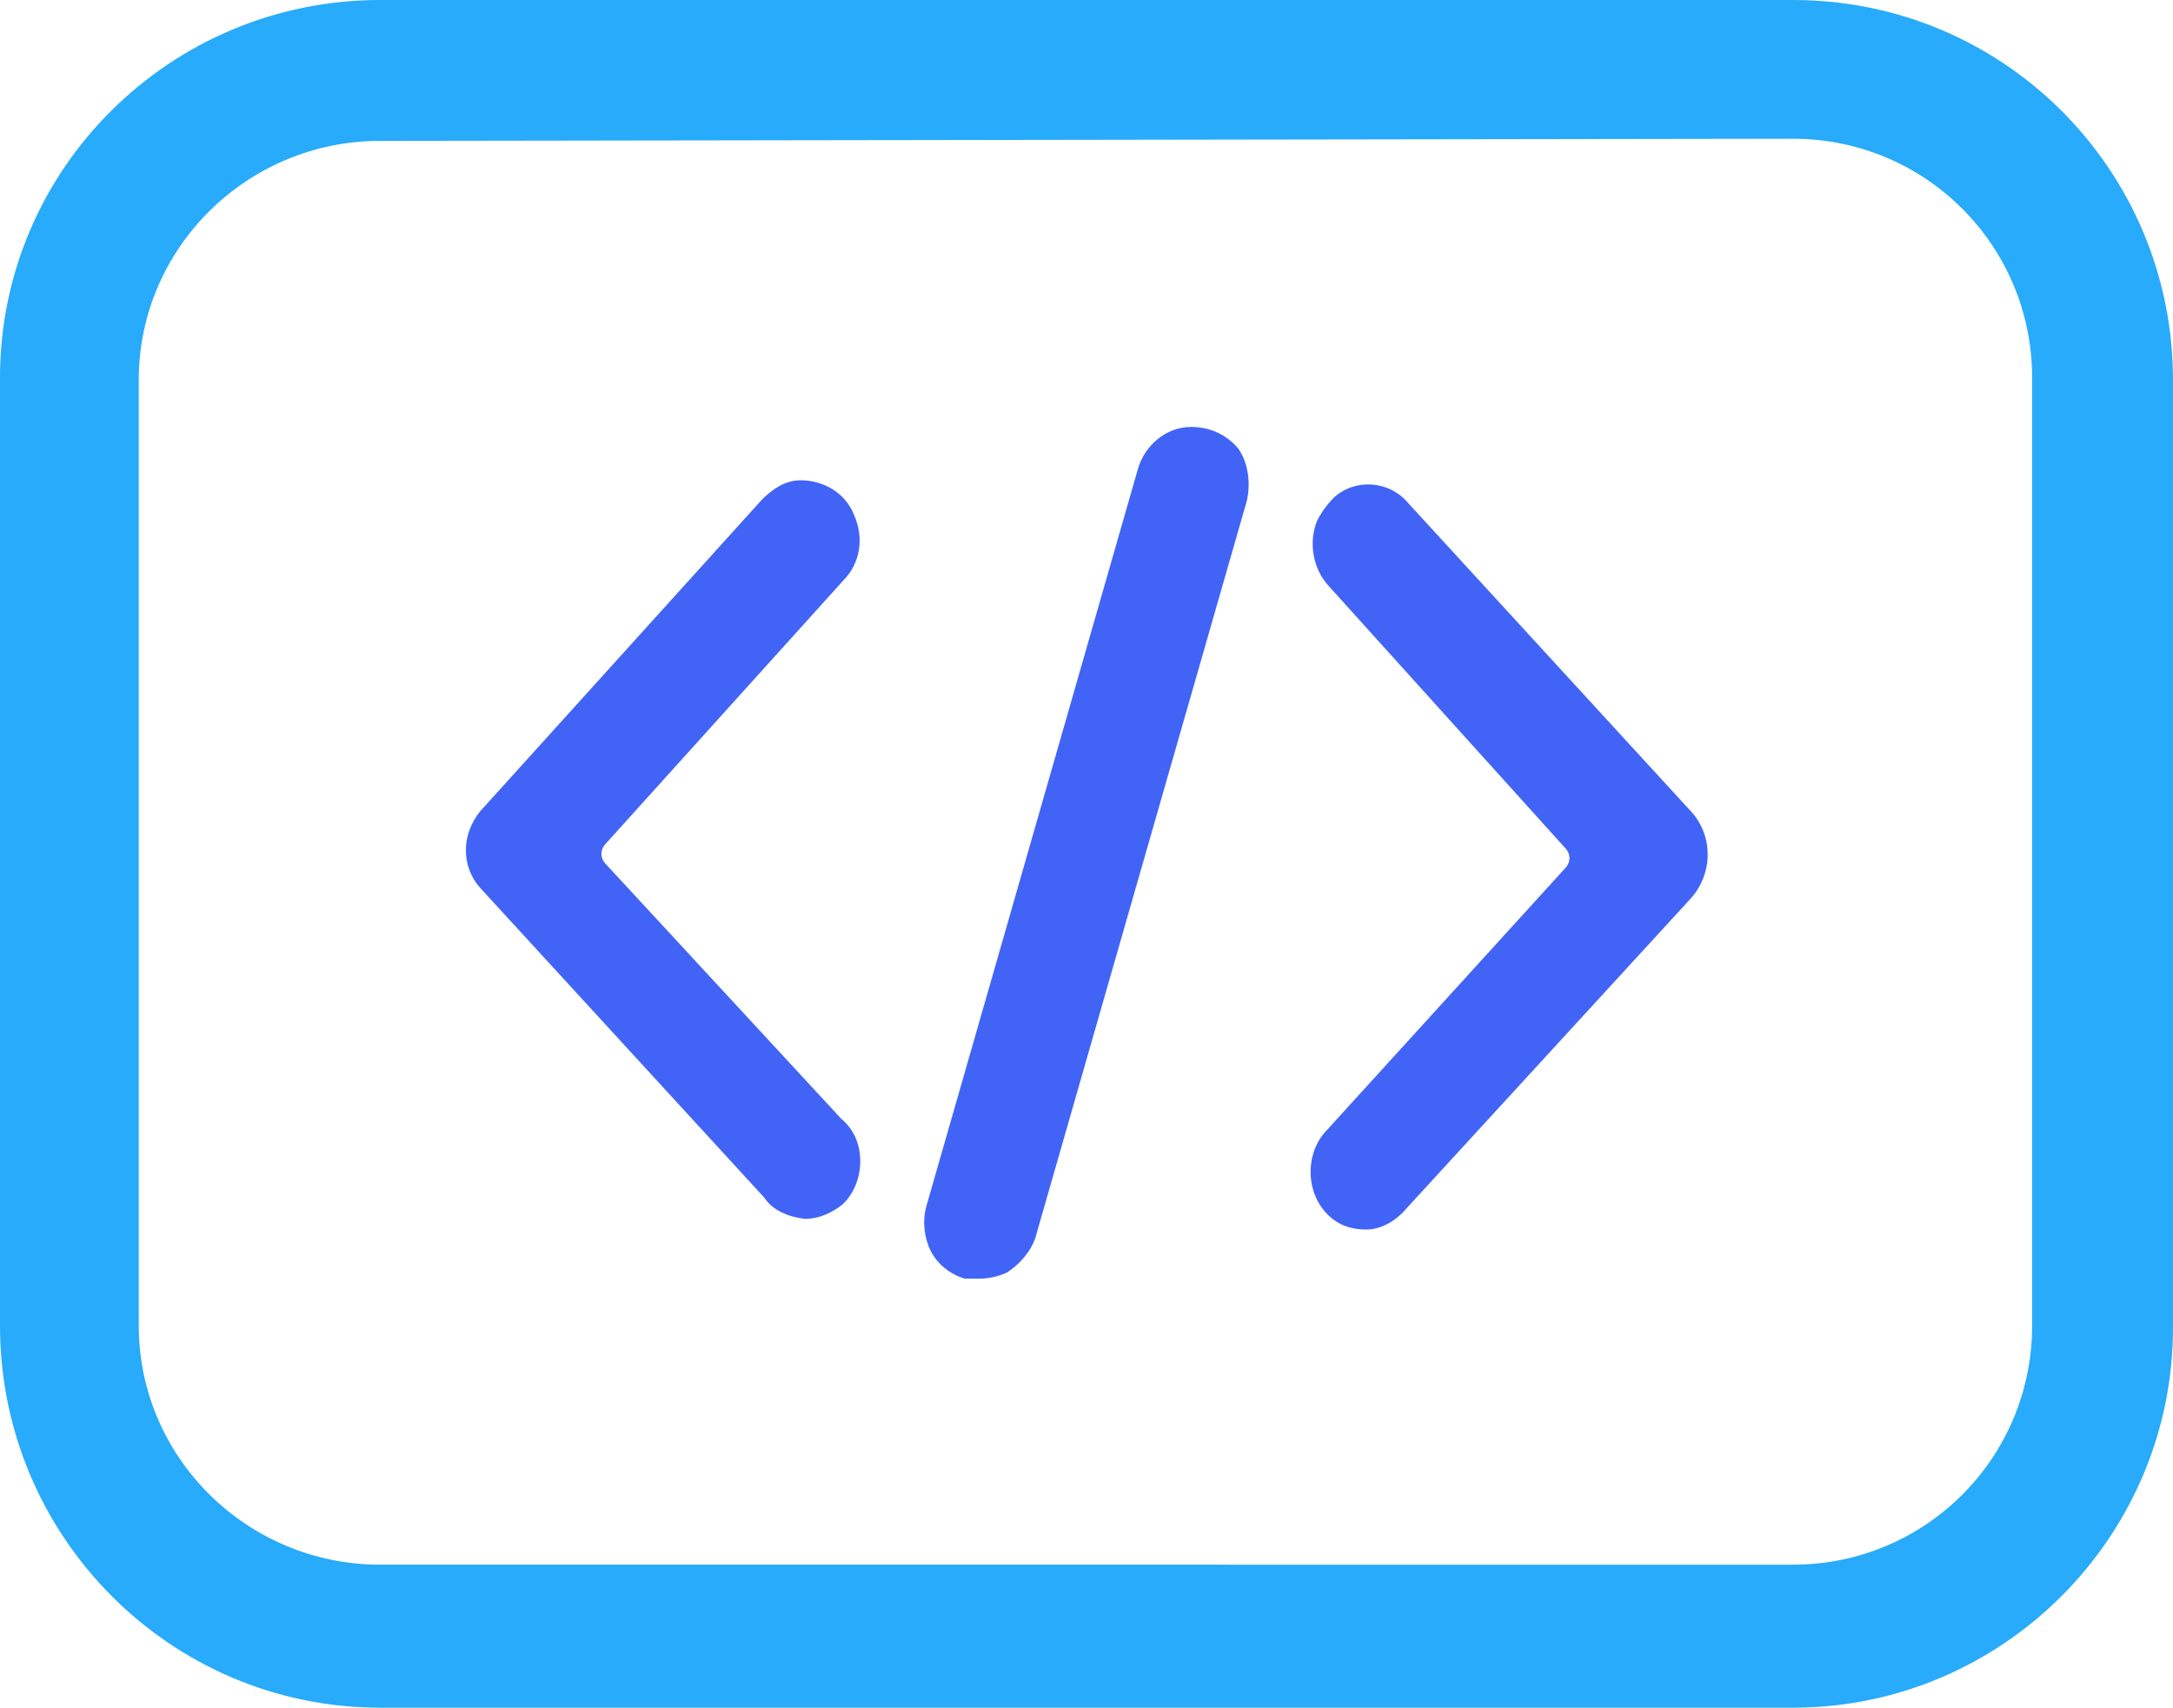 <?xml version="1.0" encoding="utf-8"?>
<!-- Generator: Adobe Illustrator 25.4.1, SVG Export Plug-In . SVG Version: 6.00 Build 0)  -->
<svg version="1.1" id="Layer_1" xmlns="http://www.w3.org/2000/svg" xmlns:xlink="http://www.w3.org/1999/xlink" x="0px" y="0px"
	 viewBox="0 0 101.8 80" style="enable-background:new 0 0 101.8 80;" xml:space="preserve">
<style type="text/css">
	.st0{fill:#27ABFA;}
	.st1{fill:#4164F7;}
</style>
<g>
	<path class="st0" d="M84,6.5c6.2,0,11.2,5,11.2,11.2v44.4c0,6.2-5,11.2-11.2,11.2H17.8c-6.2,0-11.3-5-11.3-11.2V17.8
		c0-6.2,5.1-11.2,11.3-11.2L84,6.5 M84,0H17.8C8,0,0,7.9,0,17.7l0,0v44.4C0,72,8,80,17.8,80l0,0H84c9.8,0,17.8-8,17.8-17.8V17.8
		C101.8,8,93.9,0,84,0L84,0z"/>
	<path class="st1" d="M28.4,40.5c-0.3-0.3-0.3-0.7,0-1l11.1-12.3c0.8-0.8,1-2,0.5-3.1c-0.4-1-1.4-1.6-2.5-1.6l0,0
		c-0.7,0-1.3,0.4-1.8,0.9L22.5,38c-0.9,1.1-0.9,2.6,0,3.6l13.3,14.5c0.4,0.6,1.1,0.9,1.9,1l0,0c0.7,0,1.3-0.3,1.8-0.7
		c0.5-0.5,0.8-1.2,0.8-2s-0.3-1.5-0.9-2L28.4,40.5z"/>
	<path class="st1" d="M79.3,38.1L66,23.6c-0.9-1.1-2.5-1.2-3.5-0.3c-0.3,0.3-0.6,0.7-0.8,1.1c-0.4,1-0.2,2.2,0.5,3l11.1,12.3
		c0.3,0.3,0.3,0.7,0,1L62.2,52.9c-0.5,0.5-0.8,1.2-0.8,2s0.3,1.5,0.8,2s1.1,0.7,1.8,0.7l0,0c0.7,0,1.4-0.4,1.9-1l13.3-14.5
		C80.2,41,80.3,39.3,79.3,38.1z"/>
	<path class="st1" d="M55.8,20c-1.2,0-2.2,0.9-2.5,2l-9.9,34.5c-0.2,0.7-0.1,1.5,0.2,2.1s0.9,1.1,1.6,1.3h0.7c0.4,0,0.9-0.1,1.3-0.3
		c0.6-0.4,1.1-1,1.3-1.6l9.9-34.5c0.2-0.8,0.1-1.8-0.4-2.5C57.4,20.3,56.6,20,55.8,20z"/>
</g>
</svg>
